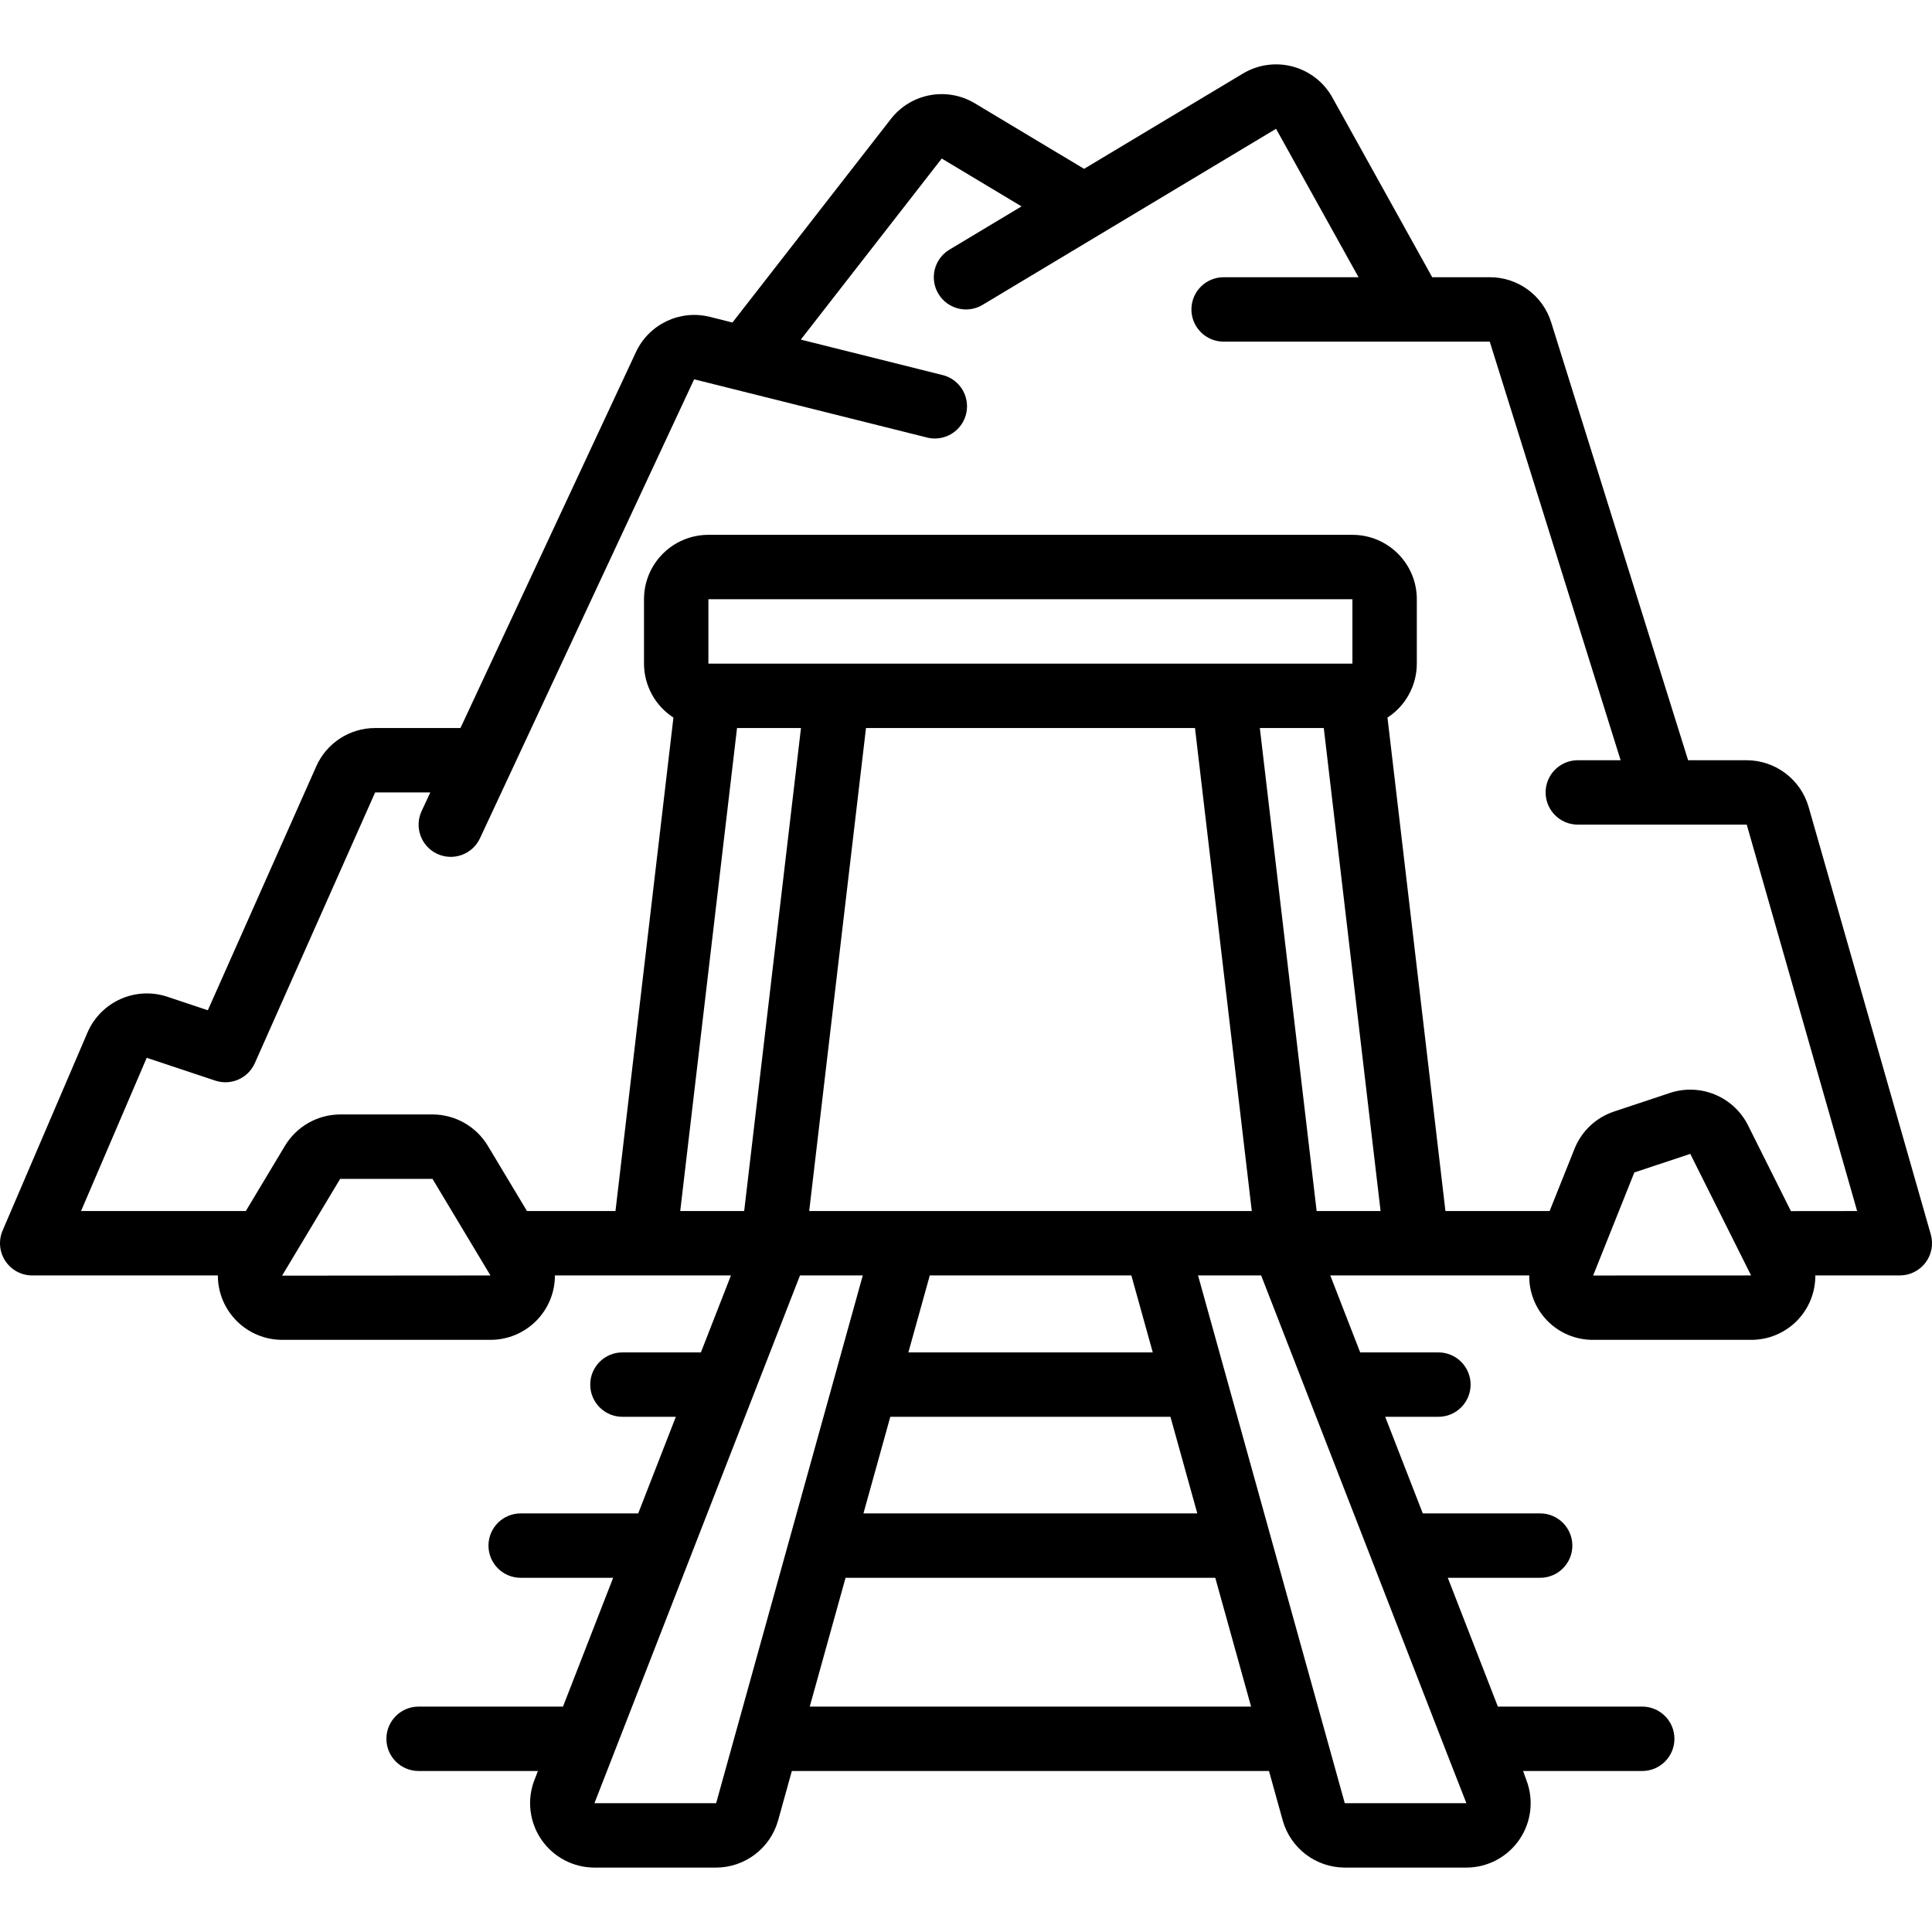 <svg id="Capa_1" enable-background="new 0 0 511.989 511.989" height="512" viewBox="0 0 511.989 511.989" width="512" xmlns="http://www.w3.org/2000/svg"><g><g id="Page-1_61_"><g id="_x30_62---Mineshaft"><path id="Shape_282_" d="m479.296 213.858c-2.108-7.315-8.789-12.362-16.401-12.39h-15.539l-36.276-116.011c-2.201-7.145-8.814-12.013-16.29-11.989h-15.249l-26.453-47.625c-2.246-4.045-6.037-7.005-10.506-8.202s-9.233-.528-13.199 1.853l-42.095 25.25-28.954-17.365c-7.398-4.439-16.945-2.659-22.246 4.147l-41.984 53.948-5.973-1.502c-7.947-1.987-16.185 1.953-19.627 9.387l-46.481 99.575h-22.614c-6.75.002-12.865 3.983-15.599 10.155l-28.732 64.64-10.812-3.61c-8.417-2.753-17.547 1.355-21.069 9.481l-22.51 52.514c-1.126 2.635-.854 5.66.724 8.053 1.578 2.392 4.252 3.833 7.118 3.834h49.203c0 9.426 7.641 17.067 17.067 17.067h55.194c4.526 0 8.867-1.798 12.068-4.999s4.999-7.542 4.999-12.068h46.643l-7.962 20.395h-20.796c-4.713 0-8.533 3.82-8.533 8.533s3.821 8.533 8.533 8.533h14.157l-9.975 25.6h-31.147c-4.713 0-8.533 3.821-8.533 8.533s3.821 8.533 8.533 8.533h24.508l-13.295 34.133h-38.263c-4.713 0-8.533 3.821-8.533 8.533 0 4.713 3.821 8.533 8.533 8.533h31.625l-.896 2.295c-2.061 5.25-1.396 11.179 1.778 15.841s8.446 7.456 14.086 7.463h32.256c7.646-.03 14.346-5.125 16.418-12.484l3.644-13.116h126.447l3.644 13.124c2.076 7.356 8.775 12.447 16.418 12.476h32.256c5.624-.013 10.88-2.796 14.052-7.44s3.853-10.552 1.82-15.796l-.853-2.364h31.573c4.713 0 8.533-3.821 8.533-8.533 0-4.713-3.82-8.533-8.533-8.533h-38.255l-13.269-34.133h24.474c4.713 0 8.533-3.82 8.533-8.533s-3.82-8.533-8.533-8.533h-31.104l-9.958-25.6h14.097c4.713 0 8.533-3.821 8.533-8.533s-3.82-8.533-8.533-8.533h-20.727l-7.927-20.395h52.727c-.067 4.526 1.693 8.887 4.883 12.099 3.189 3.212 7.538 5.003 12.065 4.968h41.856c4.526.016 8.87-1.779 12.065-4.985s4.974-7.556 4.942-12.082h22.4c2.675-.002 5.195-1.259 6.806-3.395s2.127-4.904 1.394-7.477zm-404.514 124.194v-.043l15.36-25.6h24.474l15.36 25.6zm274.133-17.118-15.053-128h16.947l15.053 128zm-112.981 54.528h74.24l7.117 25.6h-88.474zm69.555-17.066h-64.768l5.675-20.395h53.419zm-91.051-37.462 15.053-128h87.185l15.053 128zm-26.709-145.066v-17.067h170.667v17.067zm7.586 17.066h16.947l-15.053 128h-16.947zm-37.786 284.928 5.342-13.722.051-.119 49.075-126.02h16.64l-38.861 139.861zm57.054-25.6 9.489-34.133h97.98l9.489 34.133zm141.79 25.6-38.886-139.861h16.725l29.107 74.846.043.119 19.78 50.927.145.375 5.316 13.594zm65.818-139.844 10.914-27.307 14.822-4.932 16.119 32.222zm52.411-17.067-11.392-22.784c-3.826-7.57-12.616-11.199-20.668-8.533l-14.848 4.941c-4.741 1.585-8.55 5.168-10.419 9.805l-6.622 16.555h-27.605l-15.36-130.773c4.842-3.143 7.767-8.521 7.774-14.293v-17.067c0-9.426-7.641-17.067-17.067-17.067h-170.666c-9.426 0-17.067 7.641-17.067 17.067v17.067c.013 5.777 2.948 11.156 7.799 14.293l-15.36 130.773h-23.45l-10.385-17.306c-3.094-5.131-8.642-8.276-14.635-8.294h-24.472c-5.992.019-11.54 3.163-14.635 8.294l-10.385 17.306h-43.665l17.408-40.619 18.15 6.05c4.168 1.39 8.71-.611 10.496-4.625l31.881-71.74h14.618l-2.295 4.932c-1.993 4.27-.148 9.347 4.122 11.341 2.052.956 4.399 1.059 6.526.284s3.859-2.362 4.815-4.414l56.755-121.626 61.44 15.36c2.995.853 6.216.007 8.406-2.206 2.189-2.214 2.999-5.445 2.113-8.43s-3.328-5.25-6.371-5.91l-37.325-9.335 37.35-47.983 21.146 12.681-19.106 11.46c-4.041 2.427-5.35 7.671-2.923 11.712s7.671 5.35 11.712 2.923l77.764-46.66 21.862 39.339h-35.755c-4.713 0-8.533 3.821-8.533 8.533s3.82 8.533 8.533 8.533h70.528l34.679 110.933h-11.341c-4.713 0-8.533 3.82-8.533 8.533s3.82 8.533 8.533 8.533h44.766l29.252 102.4z"/></g></g></g></svg>